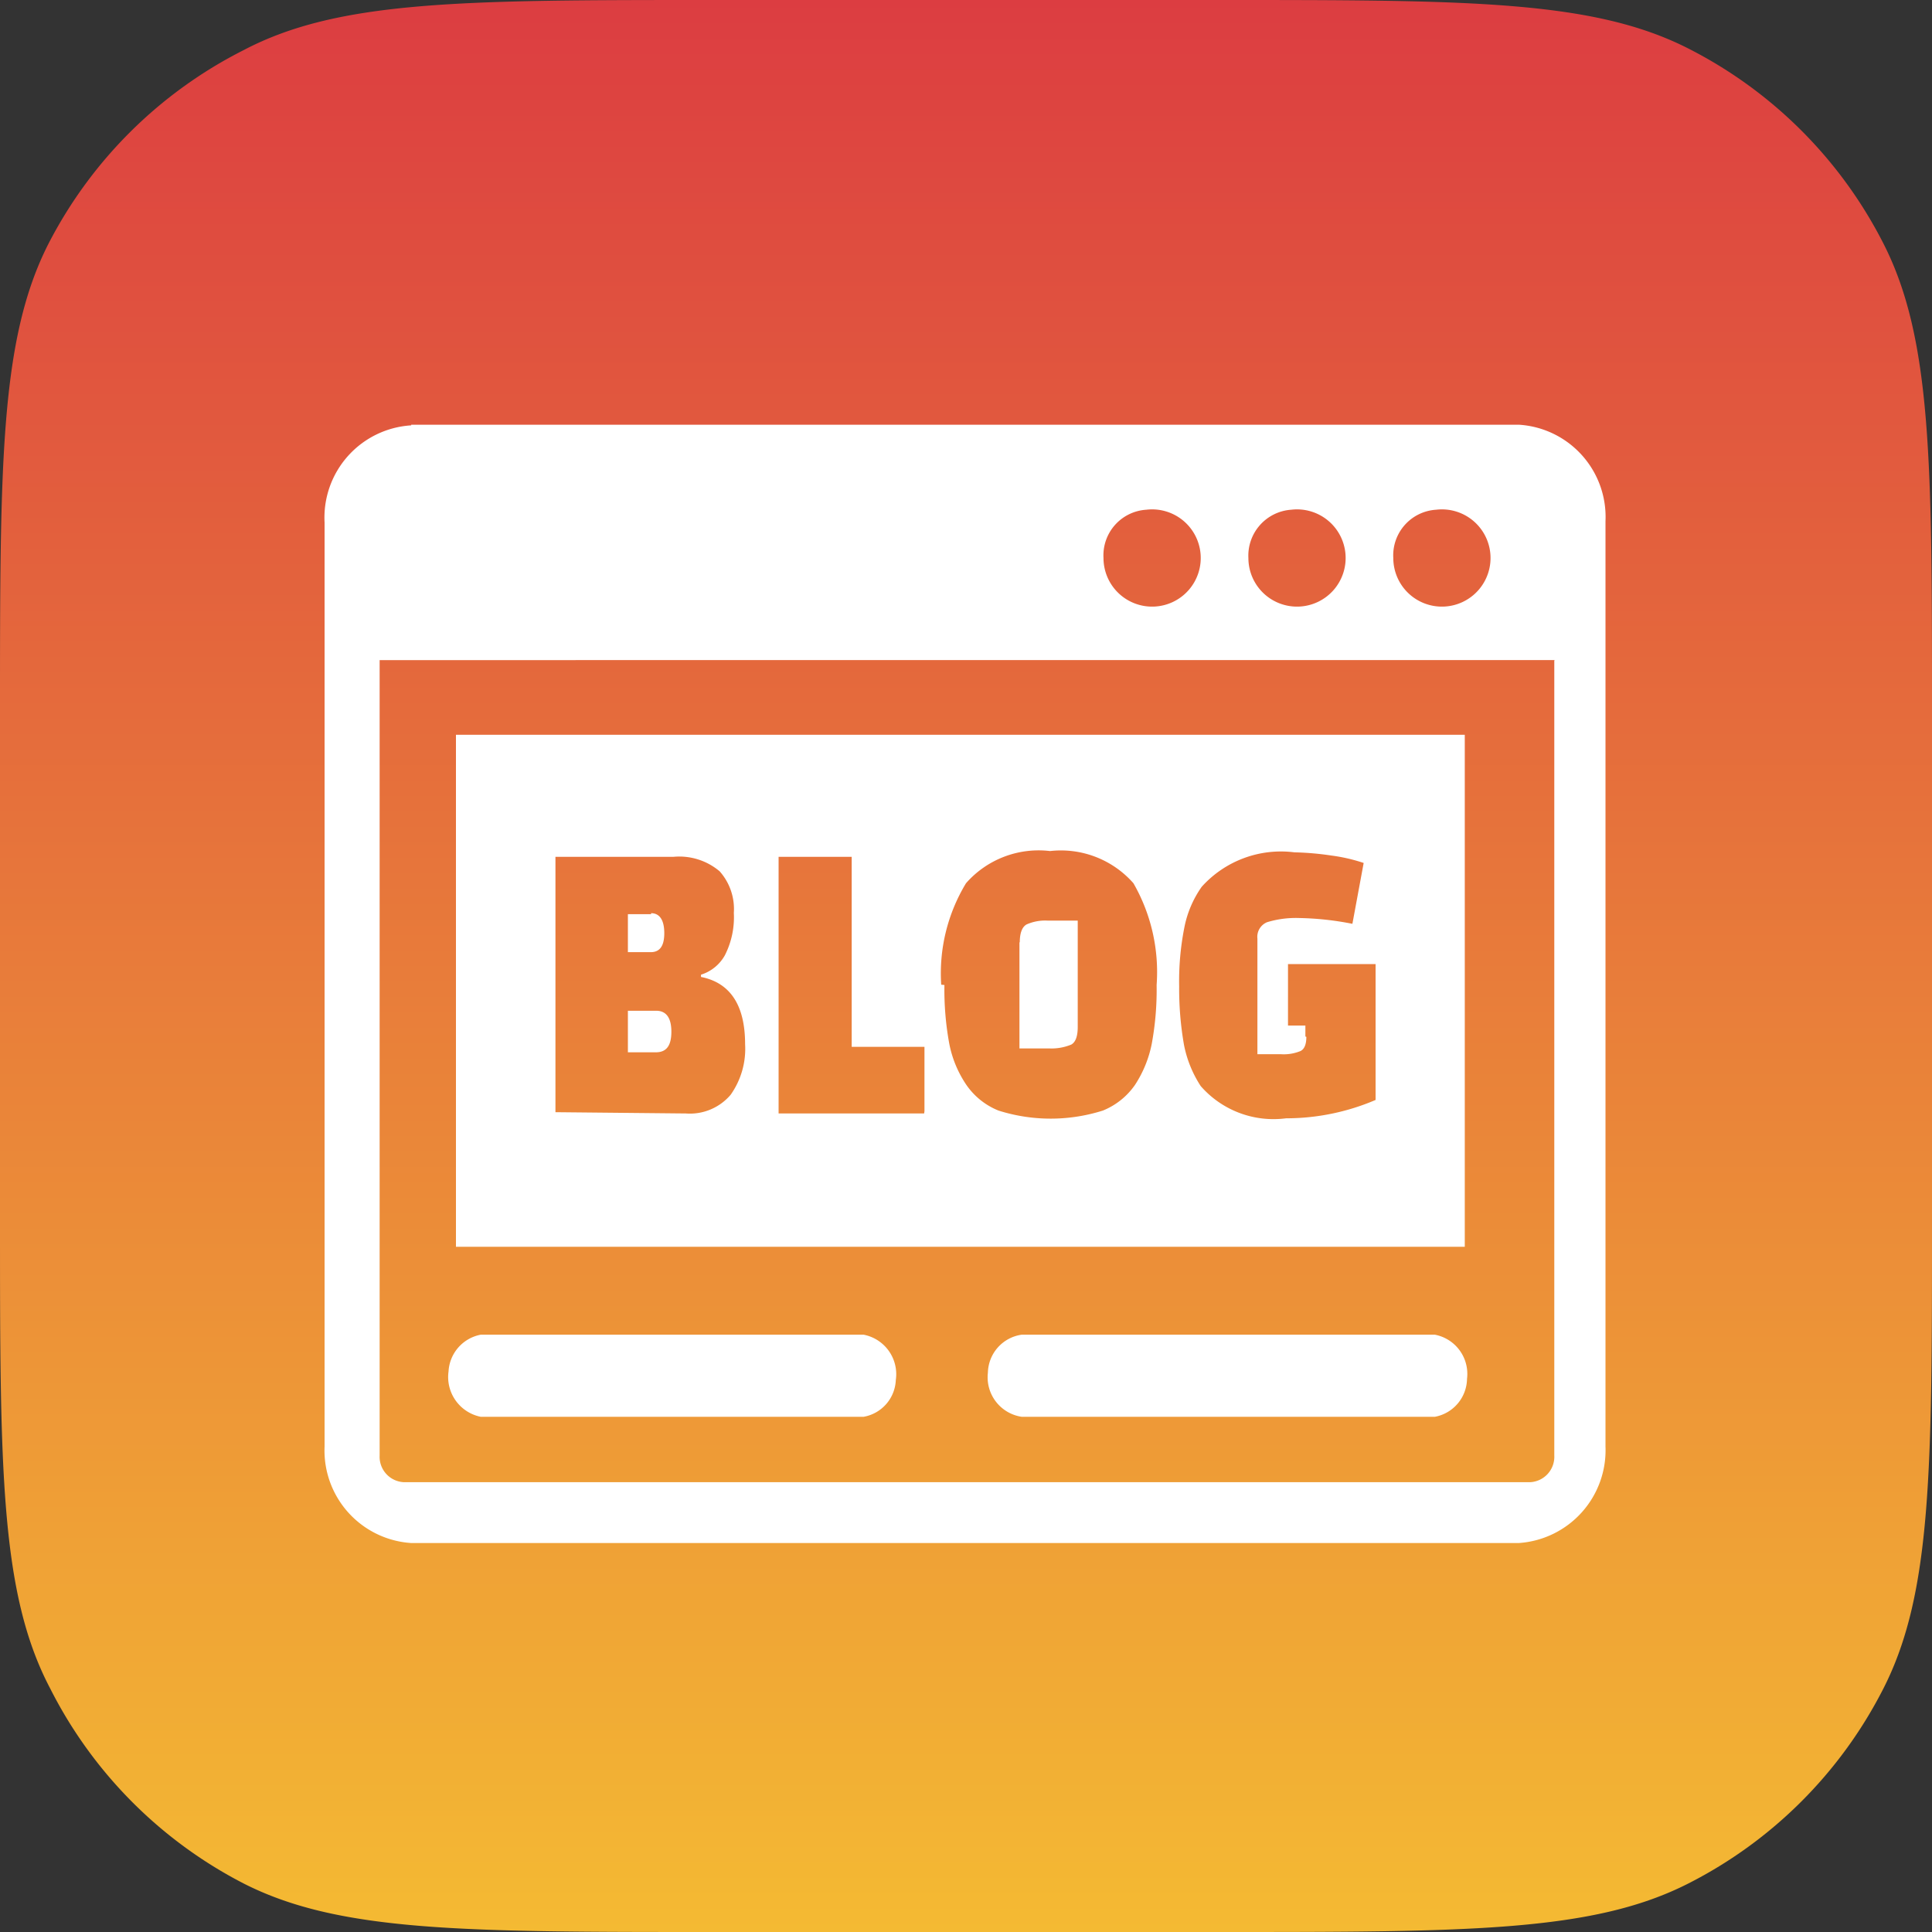 <svg xmlns="http://www.w3.org/2000/svg" xmlns:xlink="http://www.w3.org/1999/xlink" viewBox="0 0 60 60"><rect x="0" y="0" width="60" height="60" fill="#333333" stroke="none"/><defs><style>.cls-1{fill:url(#linear-gradient);}.cls-2{fill:#fff;fill-rule:evenodd;}</style><linearGradient id="linear-gradient" x1="30" y1="62" x2="30" y2="2" gradientTransform="matrix(1, 0, 0, -1, 0, 62)" gradientUnits="userSpaceOnUse"><stop offset="0" stop-color="#dc3d41"/><stop offset="1" stop-color="#f4ba33"/></linearGradient></defs><g id="Layer_2" data-name="Layer 2"><g id="Layer_1-2" data-name="Layer 1"><path class="cls-1" d="M0,22.15C0,14.4,0,10.52,1.51,7.56a13.82,13.82,0,0,1,6.05-6C10.52,0,14.4,0,22.15,0h15.7C45.6,0,49.48,0,52.44,1.51a13.82,13.82,0,0,1,6.05,6.05C60,10.52,60,14.4,60,22.15v15.7c0,7.75,0,11.63-1.51,14.59a13.82,13.82,0,0,1-6.05,6.05C49.48,60,45.6,60,37.85,60H22.15c-7.75,0-11.63,0-14.59-1.51a13.82,13.82,0,0,1-6-6.05C0,49.48,0,45.6,0,37.85Z"/><path class="cls-2" d="M14.16,22.82H45.49v15.9H14.16Zm3.09,11.72V26.61h3.66a1.94,1.94,0,0,1,1.44.45,1.76,1.76,0,0,1,.44,1.29,2.6,2.6,0,0,1-.28,1.32,1.29,1.29,0,0,1-.74.6v.07c.91.18,1.37.88,1.37,2.09A2.47,2.47,0,0,1,22.69,34a1.66,1.66,0,0,1-1.39.58Zm3.13-3.15H19.5v1.29h.87c.33,0,.48-.21.48-.64S20.69,31.39,20.38,31.39Zm-.16-3H19.5v1.18h.71c.28,0,.42-.19.42-.59S20.49,28.36,20.22,28.36Zm8.48,6.19H24.18V26.61h2.27v5.9h2.26v2Zm.53-4A5.4,5.4,0,0,1,30,27.43a3,3,0,0,1,2.61-1,3,3,0,0,1,2.59,1,5.54,5.54,0,0,1,.72,3.16,9.25,9.25,0,0,1-.15,1.82,3.6,3.6,0,0,1-.52,1.28,2.23,2.23,0,0,1-1,.8,5.37,5.37,0,0,1-3.24,0,2.21,2.21,0,0,1-1-.8,3.44,3.44,0,0,1-.53-1.28,9.25,9.25,0,0,1-.15-1.82Zm2.43-1.32v3.3h.93a1.6,1.6,0,0,0,.68-.12c.14-.08.2-.27.2-.55V28.59h-.94a1.42,1.42,0,0,0-.65.12c-.14.08-.21.27-.21.56Zm8.88,2.93v-.34H40V29.94h2.72v4.22a7.06,7.06,0,0,1-2.78.57,3,3,0,0,1-2.65-1,3.6,3.6,0,0,1-.52-1.28,10.09,10.09,0,0,1-.15-1.82,8.56,8.56,0,0,1,.16-1.82,3.28,3.28,0,0,1,.54-1.27,3.31,3.31,0,0,1,2.88-1.07,8.93,8.93,0,0,1,1.15.1,5.28,5.28,0,0,1,1,.23L42,28.69a9.26,9.26,0,0,0-1.65-.18,3.07,3.07,0,0,0-1,.13.49.49,0,0,0-.3.51v3.59h.74a1.36,1.36,0,0,0,.6-.1c.12-.06.18-.21.18-.44Zm-27.77-19h34.4a2.87,2.87,0,0,1,2.69,3V44.92a2.89,2.89,0,0,1-2.69,3H12.77a2.88,2.88,0,0,1-2.69-3V16.23A2.87,2.87,0,0,1,12.77,13.21Zm35.51,7.31H11.79v24.7a.79.79,0,0,0,.74.83h35a.79.79,0,0,0,.74-.83h0V20.52ZM44.6,15.83a1.51,1.51,0,1,1-1.33,1.5,1.42,1.42,0,0,1,1.33-1.5Zm-9,0a1.51,1.51,0,1,1-1.33,1.5,1.42,1.42,0,0,1,1.33-1.5Zm4.5,0a1.51,1.51,0,1,1-1.33,1.5,1.43,1.43,0,0,1,1.33-1.5ZM31.73,44a1.24,1.24,0,0,1-1.05-1.37,1.22,1.22,0,0,1,1.05-1.18H44.56a1.24,1.24,0,0,1,1,1.37,1.22,1.22,0,0,1-1,1.18Zm-16.8,0a1.26,1.26,0,0,1-1-1.41,1.23,1.23,0,0,1,1-1.14H26.82a1.25,1.25,0,0,1,1,1.41,1.21,1.21,0,0,1-1,1.14Z"/></g></g></svg>